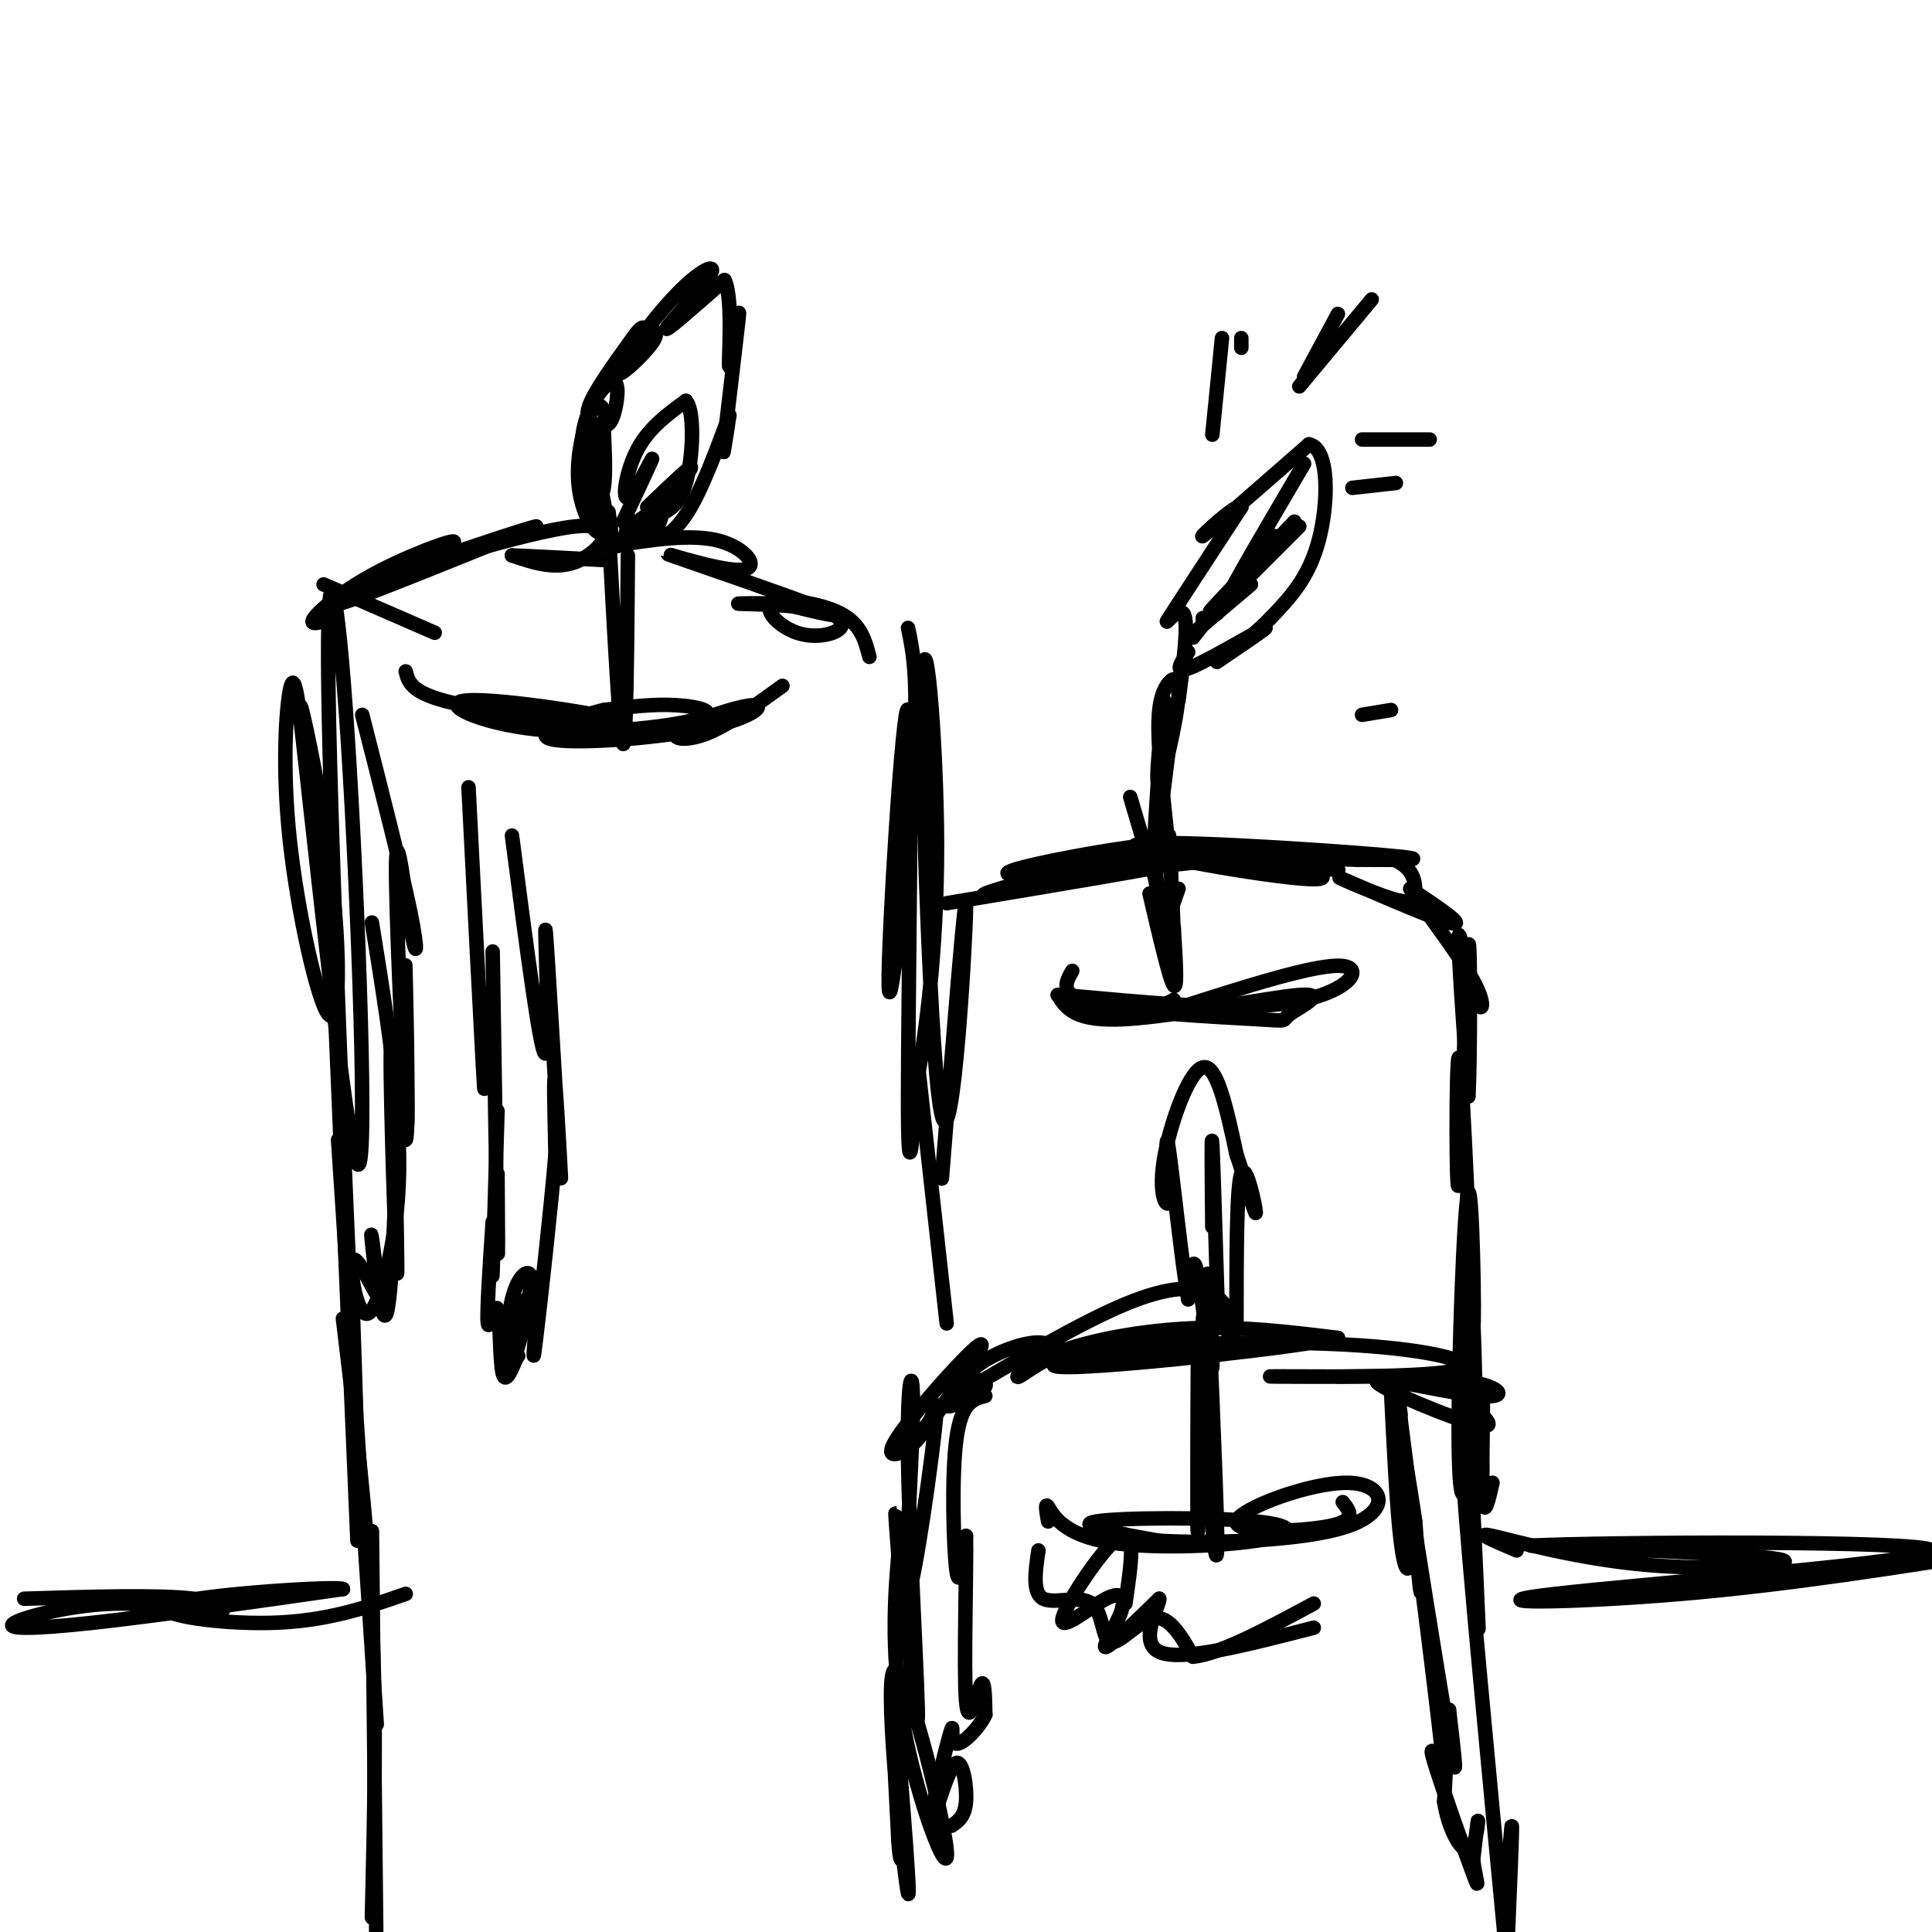 <svg viewBox='0 0 400 400' version='1.1' xmlns='http://www.w3.org/2000/svg' xmlns:xlink='http://www.w3.org/1999/xlink'><g fill='none' stroke='rgb(0,0,0)' stroke-width='3' stroke-linecap='round' stroke-linejoin='round'><path d='M63,152c-0.646,-4.362 -1.291,-8.724 0,-3c1.291,5.724 4.520,21.534 6,36c1.480,14.466 1.211,27.589 -1,25c-2.211,-2.589 -6.365,-20.889 -8,-36c-1.635,-15.111 -0.753,-27.032 0,-31c0.753,-3.968 1.376,0.016 2,4'/><path d='M62,147c3.062,26.498 9.718,90.744 12,94c2.282,3.256 0.189,-54.478 -2,-88c-2.189,-33.522 -4.474,-42.833 -4,-10c0.474,32.833 3.707,107.809 5,136c1.293,28.191 0.647,9.595 0,-9'/><path d='M73,270c-0.167,-3.167 -0.583,-6.583 -1,-10'/><path d='M68,177c0.000,0.000 6.000,142.000 6,142'/><path d='M70,236c0.000,0.000 8.000,121.000 8,121'/><path d='M71,273c2.500,20.667 5.000,41.333 6,62c1.000,20.667 0.500,41.333 0,62'/><path d='M77,317c0.000,0.000 1.000,93.000 1,93'/><path d='M188,130c1.113,5.325 2.226,10.651 1,30c-1.226,19.349 -4.793,52.722 -5,44c-0.207,-8.722 2.944,-59.541 4,-57c1.056,2.541 0.016,58.440 0,80c-0.016,21.560 0.992,8.780 2,-4'/><path d='M190,223c1.437,-7.811 4.029,-25.339 4,-48c-0.029,-22.661 -2.678,-50.456 -3,-33c-0.322,17.456 1.682,80.161 4,89c2.318,8.839 4.948,-36.189 5,-43c0.052,-6.811 -2.474,24.594 -5,56'/><path d='M67,121c0.000,0.000 23.000,10.000 23,10'/><path d='M84,139c0.609,2.446 1.219,4.892 12,7c10.781,2.108 31.735,3.877 31,3c-0.735,-0.877 -23.158,-4.401 -30,-4c-6.842,0.401 1.898,4.726 14,6c12.102,1.274 27.566,-0.503 33,-2c5.434,-1.497 0.838,-2.713 -4,-3c-4.838,-0.287 -9.919,0.357 -15,1'/><path d='M125,147c-6.447,1.535 -15.065,4.874 -11,6c4.065,1.126 20.813,0.039 31,-2c10.187,-2.039 13.813,-5.031 11,-5c-2.813,0.031 -12.065,3.085 -15,5c-2.935,1.915 0.447,2.690 5,1c4.553,-1.690 10.276,-5.845 16,-10'/><path d='M126,109c1.167,22.000 2.333,44.000 3,45c0.667,1.000 0.833,-19.000 1,-39'/><path d='M129,113c-1.917,-1.417 -3.833,-2.833 -5,-6c-1.167,-3.167 -1.583,-8.083 -2,-13'/><path d='M126,106c0.587,4.412 1.175,8.823 0,3c-1.175,-5.823 -4.111,-21.882 -4,-22c0.111,-0.118 3.270,15.703 3,21c-0.270,5.297 -3.969,0.069 -5,-6c-1.031,-6.069 0.607,-12.980 2,-16c1.393,-3.020 2.541,-2.149 3,-1c0.459,1.149 0.230,2.574 0,4'/><path d='M125,89c0.140,3.172 0.491,9.102 0,12c-0.491,2.898 -1.824,2.764 -3,0c-1.176,-2.764 -2.196,-8.156 -1,-13c1.196,-4.844 4.608,-9.138 6,-9c1.392,0.138 0.765,4.707 0,7c-0.765,2.293 -1.667,2.310 -3,2c-1.333,-0.310 -3.095,-0.946 -2,-4c1.095,-3.054 5.048,-8.527 9,-14'/><path d='M131,70c1.857,-2.642 1.998,-2.248 3,-2c1.002,0.248 2.864,0.349 1,3c-1.864,2.651 -7.452,7.851 -7,6c0.452,-1.851 6.946,-10.754 12,-16c5.054,-5.246 8.668,-6.835 7,-4c-1.668,2.835 -8.620,10.096 -9,11c-0.380,0.904 5.810,-4.548 12,-10'/><path d='M150,58c1.911,3.627 0.687,17.694 1,18c0.313,0.306 2.161,-13.148 2,-11c-0.161,2.148 -2.332,19.900 -3,26c-0.668,6.100 0.166,0.550 1,-5'/><path d='M151,86c-1.198,3.080 -4.694,13.281 -8,19c-3.306,5.719 -6.422,6.956 -7,6c-0.578,-0.956 1.383,-4.103 1,-5c-0.383,-0.897 -3.109,0.458 -5,2c-1.891,1.542 -2.945,3.271 -4,5'/><path d='M128,113c1.476,-1.226 7.167,-6.792 8,-7c0.833,-0.208 -3.190,4.940 -5,6c-1.810,1.060 -1.405,-1.970 -1,-5'/><path d='M129,108c3.101,-6.637 6.202,-13.274 6,-13c-0.202,0.274 -3.708,7.458 -5,8c-1.292,0.542 -0.369,-5.560 2,-10c2.369,-4.440 6.185,-7.220 10,-10'/><path d='M142,83c1.867,1.911 1.533,11.689 0,17c-1.533,5.311 -4.267,6.156 -7,7'/><path d='M135,107c1.089,-1.489 7.311,-8.711 8,-10c0.689,-1.289 -4.156,3.356 -9,8'/><path d='M97,163c1.250,24.500 2.500,49.000 3,58c0.500,9.000 0.250,2.500 0,-4'/><path d='M102,197c0.417,26.167 0.833,52.333 1,60c0.167,7.667 0.083,-3.167 0,-14'/><path d='M103,230c-0.417,14.333 -0.833,28.667 -1,33c-0.167,4.333 -0.083,-1.333 0,-7'/><path d='M102,253c-0.637,9.619 -1.274,19.238 -1,21c0.274,1.762 1.458,-4.333 2,-3c0.542,1.333 0.440,10.095 1,13c0.560,2.905 1.780,-0.048 3,-3'/><path d='M107,281c0.500,-0.500 0.250,-0.250 0,0'/><path d='M106,173c3.057,23.493 6.115,46.986 7,45c0.885,-1.986 -0.402,-29.450 0,-25c0.402,4.450 2.493,40.813 3,49c0.507,8.187 -0.569,-11.804 -1,-17c-0.431,-5.196 -0.215,4.402 0,14'/><path d='M115,239c-0.889,10.756 -3.111,30.644 -4,38c-0.889,7.356 -0.444,2.178 0,-3'/><path d='M111,274c0.282,-3.714 0.988,-11.498 0,-9c-0.988,2.498 -3.670,15.278 -5,17c-1.330,1.722 -1.310,-7.613 0,-13c1.310,-5.387 3.908,-6.825 4,-4c0.092,2.825 -2.321,9.915 -4,12c-1.679,2.085 -2.622,-0.833 -2,-3c0.622,-2.167 2.811,-3.584 5,-5'/><path d='M109,269c-0.583,3.917 -1.167,7.833 -2,9c-0.833,1.167 -1.917,-0.417 -3,-2'/><path d='M75,148c4.120,16.158 8.239,32.316 10,41c1.761,8.684 1.163,9.895 0,3c-1.163,-6.895 -2.890,-21.895 -3,-13c-0.110,8.895 1.397,41.684 2,51c0.603,9.316 0.301,-4.842 0,-19'/><path d='M84,211c-0.053,-7.278 -0.185,-15.972 0,-8c0.185,7.972 0.689,32.611 0,33c-0.689,0.389 -2.570,-23.472 -3,-20c-0.430,3.472 0.591,34.278 1,44c0.409,9.722 0.204,-1.639 0,-13'/><path d='M82,247c0.070,-4.936 0.246,-10.777 0,-4c-0.246,6.777 -0.912,26.171 -2,29c-1.088,2.829 -2.596,-10.906 -3,-15c-0.404,-4.094 0.298,1.453 1,7'/><path d='M78,264c0.481,2.656 1.184,5.797 0,4c-1.184,-1.797 -4.256,-8.533 -5,-7c-0.744,1.533 0.838,11.336 3,11c2.162,-0.336 4.903,-10.810 6,-20c1.097,-9.190 0.548,-17.095 0,-25'/><path d='M82,227c-0.833,-10.167 -2.917,-23.083 -5,-36'/><path d='M69,128c-2.603,0.860 -5.206,1.719 -4,0c1.206,-1.719 6.220,-6.018 14,-10c7.780,-3.982 18.325,-7.649 14,-5c-4.325,2.649 -23.522,11.614 -23,12c0.522,0.386 20.761,-7.807 41,-16'/><path d='M111,109c-1.833,0.223 -26.914,8.781 -27,9c-0.086,0.219 24.823,-7.903 35,-9c10.177,-1.097 5.622,4.829 1,7c-4.622,2.171 -9.311,0.585 -14,-1'/><path d='M106,115c1.000,0.000 10.500,0.500 20,1'/><path d='M127,113c8.161,-1.282 16.322,-2.565 22,-1c5.678,1.565 8.872,5.976 4,6c-4.872,0.024 -17.812,-4.340 -14,-3c3.812,1.340 24.375,8.383 31,11c6.625,2.617 -0.687,0.809 -8,-1'/><path d='M162,125c-4.059,-0.162 -10.208,-0.066 -9,0c1.208,0.066 9.772,0.103 15,1c5.228,0.897 7.119,2.655 6,4c-1.119,1.345 -5.248,2.278 -9,1c-3.752,-1.278 -7.125,-4.767 -5,-6c2.125,-1.233 9.750,-0.209 14,2c4.250,2.209 5.125,5.605 6,9'/><path d='M196,187c23.179,-3.863 46.357,-7.726 46,-8c-0.357,-0.274 -24.250,3.042 -30,4c-5.750,0.958 6.643,-0.440 11,-1c4.357,-0.560 0.679,-0.280 -3,0'/><path d='M220,182c-5.730,1.171 -18.557,4.097 -16,3c2.557,-1.097 20.496,-6.219 33,-8c12.504,-1.781 19.573,-0.223 14,1c-5.573,1.223 -23.786,2.112 -42,3'/><path d='M209,181c-2.936,-0.538 10.725,-3.384 21,-5c10.275,-1.616 17.165,-2.002 27,0c9.835,2.002 22.616,6.392 14,6c-8.616,-0.392 -38.627,-5.567 -36,-7c2.627,-1.433 37.894,0.876 51,2c13.106,1.124 4.053,1.062 -5,1'/><path d='M281,178c-11.102,-0.282 -36.357,-1.488 -35,-1c1.357,0.488 29.327,2.670 31,3c1.673,0.330 -22.951,-1.191 -26,-2c-3.049,-0.809 15.475,-0.904 34,-1'/><path d='M285,177c7.112,1.200 7.892,4.700 8,7c0.108,2.300 -0.456,3.400 -5,2c-4.544,-1.400 -13.070,-5.300 -10,-4c3.070,1.300 17.734,7.800 22,9c4.266,1.200 -1.867,-2.900 -8,-7'/><path d='M292,184c1.652,2.742 9.783,13.096 13,19c3.217,5.904 1.520,7.359 0,3c-1.520,-4.359 -2.863,-14.531 -3,-12c-0.137,2.531 0.931,17.766 2,33'/><path d='M304,227c0.421,-5.478 0.474,-35.675 0,-31c-0.474,4.675 -1.474,44.220 -2,49c-0.526,4.780 -0.579,-25.206 0,-26c0.579,-0.794 1.789,27.603 3,56'/><path d='M305,275c0.388,-0.472 -0.142,-29.654 -1,-28c-0.858,1.654 -2.045,34.142 -2,50c0.045,15.858 1.321,15.086 2,5c0.679,-10.086 0.760,-29.485 1,-28c0.240,1.485 0.640,23.853 1,30c0.360,6.147 0.680,-3.926 1,-14'/><path d='M307,290c0.067,2.400 -0.267,15.400 0,20c0.267,4.600 1.133,0.800 2,-3'/><path d='M198,289c12.924,-7.598 25.847,-15.197 35,-19c9.153,-3.803 14.535,-3.811 18,-2c3.465,1.811 5.013,5.439 0,7c-5.013,1.561 -16.586,1.054 -25,3c-8.414,1.946 -13.668,6.346 -15,7c-1.332,0.654 1.257,-2.439 8,-5c6.743,-2.561 17.641,-4.589 28,-5c10.359,-0.411 20.180,0.794 30,2'/><path d='M277,277c-7.803,1.891 -42.310,5.617 -54,6c-11.690,0.383 -0.563,-2.577 15,-4c15.563,-1.423 35.563,-1.309 49,0c13.437,1.309 20.310,3.814 13,5c-7.310,1.186 -28.803,1.053 -35,1c-6.197,-0.053 2.901,-0.027 12,0'/><path d='M277,285c7.415,-0.049 19.954,-0.171 27,1c7.046,1.171 8.600,3.633 2,3c-6.600,-0.633 -21.354,-4.363 -21,-3c0.354,1.363 15.815,7.818 21,9c5.185,1.182 0.092,-2.909 -5,-7'/><path d='M301,288c0.317,0.050 3.610,3.676 5,9c1.390,5.324 0.878,12.344 0,7c-0.878,-5.344 -2.121,-23.054 -2,-16c0.121,7.054 1.606,38.873 2,47c0.394,8.127 -0.303,-7.436 -1,-23'/><path d='M305,312c-1.000,-9.089 -3.000,-20.311 -2,-5c1.000,15.311 5.000,57.156 9,99'/><path d='M312,405c0.583,-13.583 1.167,-27.167 1,-27c-0.167,0.167 -1.083,14.083 -2,28'/><path d='M310,405c0.000,0.000 -2.000,-2.000 -2,-2'/><path d='M219,280c-0.982,-1.149 -1.964,-2.298 -5,-2c-3.036,0.298 -8.125,2.042 -12,5c-3.875,2.958 -6.536,7.131 -6,8c0.536,0.869 4.268,-1.565 8,-4'/><path d='M204,287c0.561,-1.266 -2.038,-2.432 -6,1c-3.962,3.432 -9.288,11.461 -8,10c1.288,-1.461 9.190,-12.411 12,-17c2.810,-4.589 0.526,-2.818 -4,2c-4.526,4.818 -11.296,12.682 -13,16c-1.704,3.318 1.656,2.091 4,0c2.344,-2.091 3.672,-5.045 5,-8'/><path d='M194,291c-0.676,9.710 -4.865,37.984 -6,39c-1.135,1.016 0.784,-25.225 1,-37c0.216,-11.775 -1.272,-9.084 -1,9c0.272,18.084 2.304,51.561 2,54c-0.304,2.439 -2.944,-26.160 -4,-37c-1.056,-10.840 -0.528,-3.920 0,3'/><path d='M186,322c-0.515,5.959 -1.804,19.358 1,35c2.804,15.642 9.699,33.528 9,26c-0.699,-7.528 -8.991,-40.472 -11,-37c-2.009,3.472 2.267,43.358 3,46c0.733,2.642 -2.076,-31.959 -3,-40c-0.924,-8.041 0.038,10.480 1,29'/><path d='M186,381c0.333,5.333 0.667,4.167 1,3'/><path d='M190,220c0.000,0.000 6.000,54.000 6,54'/><path d='M217,315c-0.351,-2.030 -0.702,-4.060 0,-3c0.702,1.060 2.456,5.209 11,7c8.544,1.791 23.878,1.222 32,0c8.122,-1.222 9.033,-3.098 0,-4c-9.033,-0.902 -28.009,-0.829 -33,0c-4.991,0.829 4.005,2.415 13,4'/><path d='M240,319c10.392,0.607 29.873,0.124 39,-3c9.127,-3.124 7.900,-8.889 0,-9c-7.900,-0.111 -22.473,5.432 -23,8c-0.527,2.568 12.992,2.162 19,1c6.008,-1.162 4.504,-3.081 3,-5'/><path d='M248,309c0.024,-16.292 0.048,-32.583 0,-26c-0.048,6.583 -0.167,36.042 0,34c0.167,-2.042 0.619,-35.583 1,-43c0.381,-7.417 0.690,11.292 1,30'/><path d='M250,304c0.756,11.406 2.147,24.921 2,14c-0.147,-10.921 -1.833,-46.278 -2,-53c-0.167,-6.722 1.186,15.190 1,18c-0.186,2.810 -1.910,-13.483 -3,-19c-1.090,-5.517 -1.545,-0.259 -2,5'/><path d='M246,269c-1.200,-6.600 -3.200,-25.600 -4,-31c-0.800,-5.400 -0.400,2.800 0,11'/><path d='M242,249c-0.619,1.012 -2.167,-1.958 -1,-9c1.167,-7.042 5.048,-18.155 8,-19c2.952,-0.845 4.976,8.577 7,18'/><path d='M256,239c2.155,6.345 4.042,13.208 4,12c-0.042,-1.208 -2.012,-10.488 -3,-8c-0.988,2.488 -0.994,16.744 -1,31'/><path d='M256,274c-0.789,4.687 -2.263,0.906 -3,0c-0.737,-0.906 -0.737,1.064 -1,-7c-0.263,-8.064 -0.789,-26.161 -1,-30c-0.211,-3.839 -0.105,6.581 0,17'/><path d='M240,174c0.000,0.000 0.000,0.000 0,0'/><path d='M242,176c-0.834,-7.657 -1.668,-15.314 -2,-21c-0.332,-5.686 -0.161,-9.400 1,-12c1.161,-2.600 3.313,-4.085 3,1c-0.313,5.085 -3.089,16.738 -4,18c-0.911,1.262 0.045,-7.869 1,-17'/><path d='M241,145c-0.422,4.911 -1.978,25.689 -2,30c-0.022,4.311 1.489,-7.844 3,-20'/><path d='M244,145c1.089,-8.222 2.178,-16.444 1,-18c-1.178,-1.556 -4.622,3.556 -3,1c1.622,-2.556 8.311,-12.778 15,-23'/><path d='M257,105c-0.422,-1.400 -8.978,6.600 -8,6c0.978,-0.600 11.489,-9.800 22,-19'/><path d='M271,92c4.311,0.778 4.089,12.222 2,20c-2.089,7.778 -6.044,11.889 -10,16'/><path d='M263,128c-4.880,5.075 -12.081,9.762 -11,9c1.081,-0.762 10.445,-6.974 10,-7c-0.445,-0.026 -10.699,6.136 -15,8c-4.301,1.864 -2.651,-0.568 -1,-3'/><path d='M270,96c-7.500,12.750 -15.000,25.500 -16,28c-1.000,2.500 4.500,-5.250 10,-13'/><path d='M268,108c-7.583,8.000 -15.167,16.000 -17,18c-1.833,2.000 2.083,-2.000 6,-6'/><path d='M269,109c0.000,0.000 -20.000,20.000 -20,20'/><path d='M258,118c0.000,0.000 -11.000,14.000 -11,14'/><path d='M259,121c0.000,0.000 -13.000,11.000 -13,11'/><path d='M252,127c0.000,0.000 -3.000,1.000 -3,1'/><path d='M251,90c0.000,0.000 2.000,-20.000 2,-20'/><path d='M257,72c0.000,0.000 0.000,-2.000 0,-2'/><path d='M270,78c0.000,0.000 7.000,-13.000 7,-13'/><path d='M269,80c0.000,0.000 15.000,-18.000 15,-18'/><path d='M282,91c0.000,0.000 14.000,0.000 14,0'/><path d='M280,101c0.000,0.000 9.000,-1.000 9,-1'/><path d='M282,148c0.000,0.000 6.000,-1.000 6,-1'/><path d='M204,289c-2.489,0.644 -4.978,1.289 -6,9c-1.022,7.711 -0.578,22.489 0,27c0.578,4.511 1.289,-1.244 2,-7'/><path d='M200,318c0.143,6.857 -0.500,27.500 0,34c0.500,6.500 2.143,-1.143 3,-3c0.857,-1.857 0.929,2.071 1,6'/><path d='M204,355c-1.189,2.634 -4.660,6.220 -6,6c-1.340,-0.220 -0.549,-4.246 -1,-3c-0.451,1.246 -2.143,7.765 -3,12c-0.857,4.235 -0.879,6.187 0,4c0.879,-2.187 2.660,-8.512 4,-9c1.340,-0.488 2.240,4.861 2,8c-0.240,3.139 -1.620,4.070 -3,5'/><path d='M288,288c0.601,12.225 1.203,24.450 2,31c0.797,6.550 1.791,7.426 2,3c0.209,-4.426 -0.367,-14.153 0,-12c0.367,2.153 1.676,16.187 2,19c0.324,2.813 -0.338,-5.593 -1,-14'/><path d='M293,315c-1.143,-8.060 -3.500,-21.208 -2,-11c1.500,10.208 6.857,43.774 9,56c2.143,12.226 1.071,3.113 0,-6'/><path d='M300,354c-0.167,2.167 -0.583,10.583 -1,19'/><path d='M299,373c0.845,5.655 3.458,10.292 5,10c1.542,-0.292 2.012,-5.512 2,-6c-0.012,-0.488 -0.506,3.756 -1,8'/><path d='M305,385c0.345,3.310 1.708,7.583 0,3c-1.708,-4.583 -6.488,-18.024 -8,-23c-1.512,-4.976 0.244,-1.488 2,2'/><path d='M299,367c-1.167,-11.833 -5.083,-42.417 -9,-73'/><path d='M290,294c-1.500,-12.333 -0.750,-6.667 0,-1'/><path d='M215,321c-0.648,4.408 -1.295,8.817 1,10c2.295,1.183 7.533,-0.858 10,1c2.467,1.858 2.164,7.616 4,8c1.836,0.384 5.810,-4.604 9,-5c3.190,-0.396 5.595,3.802 8,8'/><path d='M247,343c5.500,-0.500 15.250,-5.750 25,-11'/><path d='M233,332c1.174,-7.969 2.348,-15.938 -1,-14c-3.348,1.938 -11.218,13.782 -12,17c-0.782,3.218 5.522,-2.189 9,-4c3.478,-1.811 4.129,-0.026 3,3c-1.129,3.026 -4.037,7.293 -3,7c1.037,-0.293 6.018,-5.147 11,-10'/><path d='M240,331c0.289,1.111 -4.489,8.889 0,11c4.489,2.111 18.244,-1.444 32,-5'/><path d='M222,201c-1.499,2.634 -2.997,5.268 5,7c7.997,1.732 25.491,2.564 33,3c7.509,0.436 5.033,0.478 7,-1c1.967,-1.478 8.376,-4.475 2,-4c-6.376,0.475 -25.536,4.421 -36,5c-10.464,0.579 -12.232,-2.211 -14,-5'/><path d='M219,206c6.762,0.262 30.667,3.417 45,2c14.333,-1.417 19.095,-7.405 14,-8c-5.095,-0.595 -20.048,4.202 -35,9'/><path d='M243,209c-5.833,1.167 -2.917,-0.417 0,-2'/><path d='M234,165c3.435,11.726 6.869,23.452 8,22c1.131,-1.452 -0.042,-16.083 0,-14c0.042,2.083 1.298,20.881 1,25c-0.298,4.119 -2.149,-6.440 -4,-17'/><path d='M239,181c-0.738,-4.607 -0.582,-7.624 0,-3c0.582,4.624 1.589,16.889 2,18c0.411,1.111 0.226,-8.932 0,-11c-0.226,-2.068 -0.493,3.838 0,5c0.493,1.162 1.747,-2.419 3,-6'/><path d='M238,185c2.083,8.917 4.167,17.833 5,19c0.833,1.167 0.417,-5.417 0,-12'/><path d='M243,192c0.000,-1.000 0.000,2.500 0,6'/><path d='M5,331c13.915,-0.430 27.831,-0.860 35,0c7.169,0.860 7.592,3.009 4,3c-3.592,-0.009 -11.200,-2.178 -20,-2c-8.800,0.178 -18.792,2.702 -21,4c-2.208,1.298 3.369,1.371 16,0c12.631,-1.371 32.315,-4.185 52,-7'/><path d='M71,329c-0.726,-0.714 -28.542,1.000 -35,3c-6.458,2.000 8.440,4.286 20,4c11.560,-0.286 19.780,-3.143 28,-6'/><path d='M314,321c-4.589,-1.958 -9.179,-3.917 -5,-3c4.179,0.917 17.125,4.708 32,6c14.875,1.292 31.679,0.083 28,-1c-3.679,-1.083 -27.839,-2.042 -52,-3'/><path d='M317,320c15.681,-0.754 80.884,-1.140 83,1c2.116,2.140 -58.853,6.807 -78,9c-19.147,2.193 3.530,1.912 26,0c22.470,-1.912 44.735,-5.456 67,-9'/></g>
</svg>